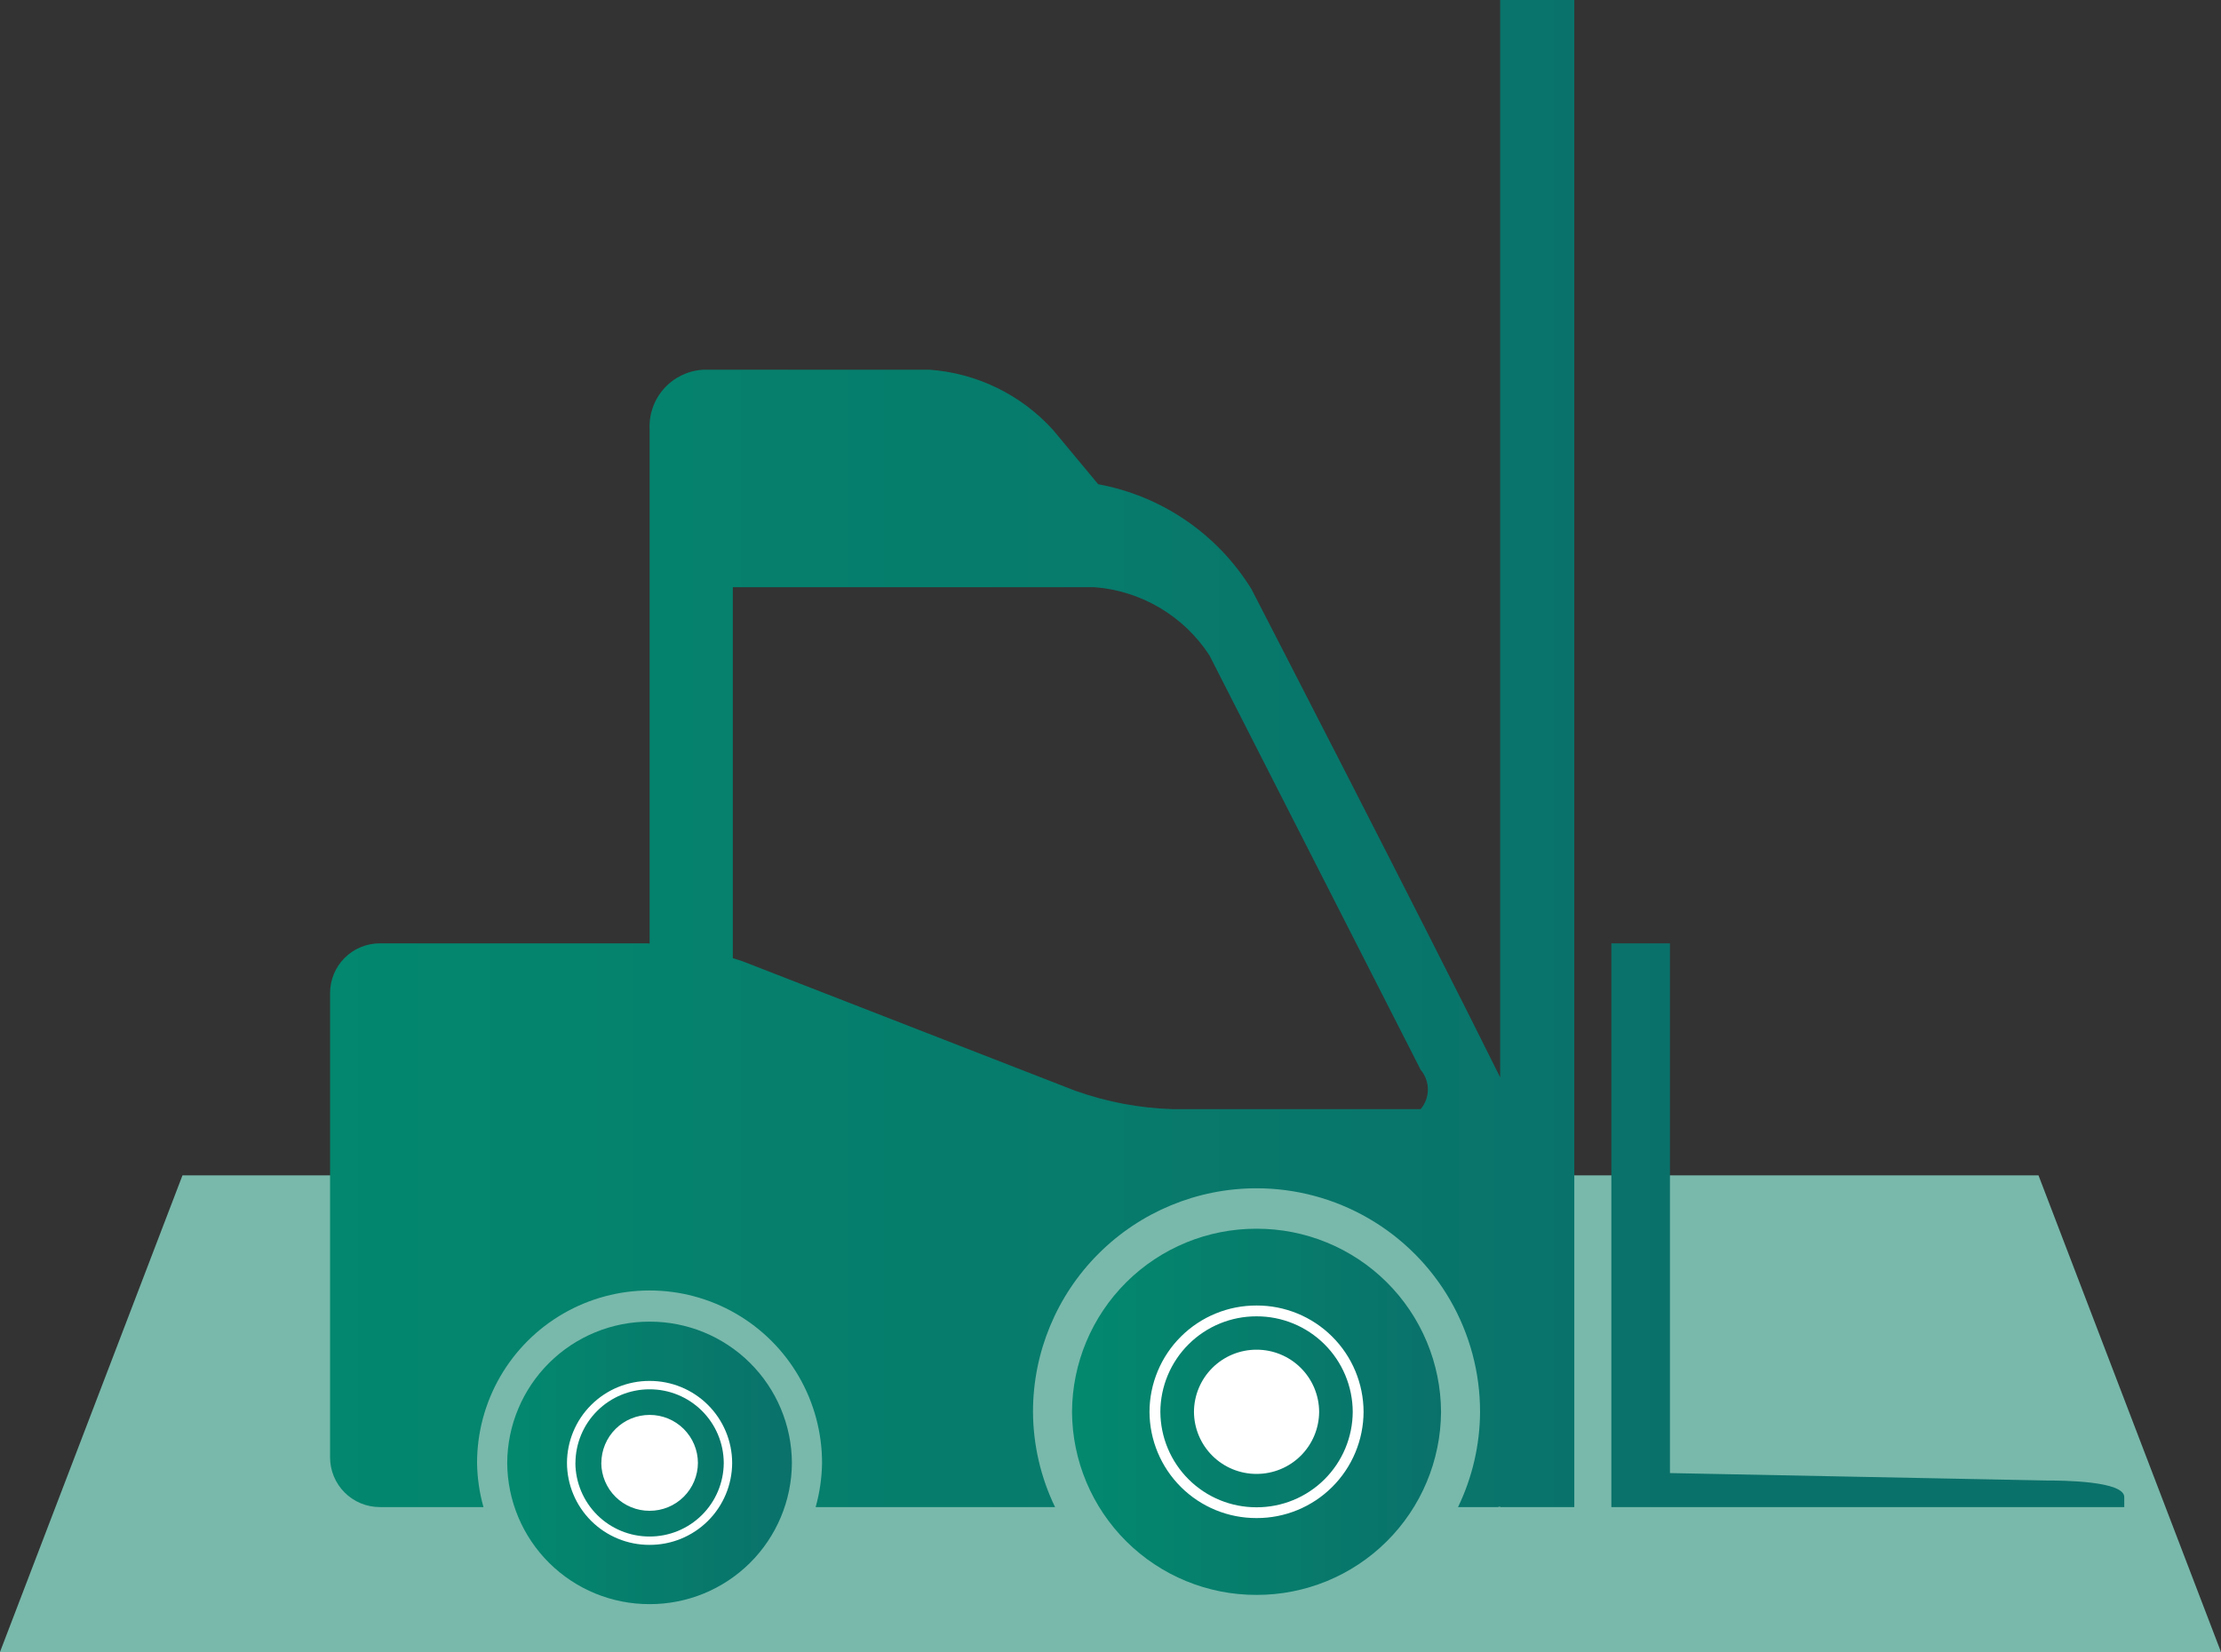 <?xml version="1.0" encoding="UTF-8"?>
<svg xmlns="http://www.w3.org/2000/svg" xmlns:xlink="http://www.w3.org/1999/xlink" id="Gruppe_948" data-name="Gruppe 948" width="138.742" height="103.224" viewBox="0 0 138.742 103.224">
  <rect x="0" y="0" width="138.742" height="103.224" fill="#333333" stroke="none"/>
  <defs>
    <clipPath id="clip-path">
      <path id="Pfad_381" data-name="Pfad 381" d="M80.994-39.544V27.772c-4.871-9.831-15.54-30.51-15.54-30.51h0a14.281,14.281,0,0,0-9.57-6.549h0l-2.811-3.38a11.514,11.514,0,0,0-7.75-3.777H31.162v.005a3.55,3.55,0,0,0-3.3,3.728h0V19.411c-.055,0-.123-.01-.178-.01H11A3.105,3.105,0,0,0,7.9,22.507h0V51.516A3.108,3.108,0,0,0,11,54.625h6.482a10.742,10.742,0,0,1-.4-2.759h0A10.775,10.775,0,0,1,27.86,41.09h0A10.774,10.774,0,0,1,38.633,51.866h0a10.742,10.742,0,0,1-.4,2.759H53.188a13.855,13.855,0,0,1-1.378-5.954h0A13.966,13.966,0,0,1,65.775,34.705h0A13.964,13.964,0,0,1,79.738,48.671h0a13.853,13.853,0,0,1-1.376,5.954h2.464c.06,0,.11-.031.167-.037h0v.037h4.631V-39.544ZM54.509,28.634l-20.82-8.105c-.183-.07-.418-.133-.629-.2h0V-2.855H55.642a9.434,9.434,0,0,1,7.192,4.263h0L76.026,27.3a1.9,1.9,0,0,1,0,2.459H60.513a19.807,19.807,0,0,1-6-1.128M87.94,19.4V54.625h32.04V54c0-1.01-3.856-1.036-4.863-1.036h0L91.6,52.5V19.4Z" transform="translate(-7.898 39.544)" fill="none"></path>
    </clipPath>
    <linearGradient id="linear-gradient" x1="0.111" y1="0.912" x2="0.752" y2="0.912" gradientUnits="objectBoundingBox">
      <stop offset="0" stop-color="#03896e"></stop>
      <stop offset="0.1" stop-color="#03866e"></stop>
      <stop offset="0.2" stop-color="#04846d"></stop>
      <stop offset="0.3" stop-color="#05826d"></stop>
      <stop offset="0.4" stop-color="#067f6d"></stop>
      <stop offset="0.5" stop-color="#067d6c"></stop>
      <stop offset="0.6" stop-color="#077b6c"></stop>
      <stop offset="0.7" stop-color="#08786b"></stop>
      <stop offset="0.8" stop-color="#08766b"></stop>
      <stop offset="0.9" stop-color="#09746b"></stop>
      <stop offset="1" stop-color="#0a716a"></stop>
    </linearGradient>
    <clipPath id="clip-path-2">
      <path id="Pfad_383" data-name="Pfad 383" d="M0,63.68H138.741V-39.544H0Z" transform="translate(0 39.544)" fill="none"></path>
    </clipPath>
    <clipPath id="clip-path-3">
      <path id="Pfad_385" data-name="Pfad 385" d="M25.654,1.309A11.5,11.5,0,0,0,37.181,12.748h0A11.5,11.5,0,0,0,48.706,1.309h0A11.5,11.5,0,0,0,37.181-10.132h0A11.5,11.5,0,0,0,25.654,1.309m4.84,0a6.665,6.665,0,0,1,6.688-6.643h0a6.663,6.663,0,0,1,6.685,6.643h0a6.662,6.662,0,0,1-6.685,6.638h0a6.664,6.664,0,0,1-6.688-6.638m.679,0a5.993,5.993,0,0,0,6.009,5.965h0A5.993,5.993,0,0,0,43.19,1.309h0a5.993,5.993,0,0,0-6.009-5.967h0a5.993,5.993,0,0,0-6.009,5.967m2.1,0a3.9,3.9,0,0,1,3.91-3.882h0a3.9,3.9,0,0,1,3.91,3.882h0a3.9,3.9,0,0,1-3.91,3.879h0a3.9,3.9,0,0,1-3.91-3.879" transform="translate(-25.654 10.132)" fill="none"></path>
    </clipPath>
    <linearGradient id="linear-gradient-2" x1="0.483" y1="0.965" x2="0.649" y2="0.965" xlink:href="#linear-gradient"></linearGradient>
    <clipPath id="clip-path-5">
      <path id="Pfad_389" data-name="Pfad 389" d="M12.138.92a8.87,8.87,0,0,0,8.891,8.823h0A8.869,8.869,0,0,0,29.922.92h0a8.87,8.87,0,0,0-8.894-8.828h0A8.871,8.871,0,0,0,12.138.92m3.733,0a5.143,5.143,0,0,1,5.161-5.124h0A5.142,5.142,0,0,1,26.19.918h0a5.14,5.14,0,0,1-5.158,5.122h0A5.14,5.14,0,0,1,15.871.918m.525,0a4.624,4.624,0,0,0,4.633,4.6h0A4.623,4.623,0,0,0,25.665.92h0a4.622,4.622,0,0,0-4.636-4.6h0A4.623,4.623,0,0,0,16.4.92m1.618,0a3.011,3.011,0,0,1,3.015-3h0a3.011,3.011,0,0,1,3.018,3h0a3.009,3.009,0,0,1-3.018,2.991h0A3.008,3.008,0,0,1,18.014.92" transform="translate(-12.138 7.908)" fill="none"></path>
    </clipPath>
    <linearGradient id="linear-gradient-3" x1="0.228" y1="0.971" x2="0.357" y2="0.971" xlink:href="#linear-gradient"></linearGradient>
  </defs>
  <g id="Gruppe_937" data-name="Gruppe 937" transform="translate(0 73.442)">
    <path id="Pfad_379" data-name="Pfad 379" d="M7.032,0l-11.4,29.782H134.374L122.975,0Z" transform="translate(4.367)" fill="#78b9ab"></path>
  </g>
  <g id="Gruppe_939" data-name="Gruppe 939" transform="translate(20.617 0)" clip-path="url(#clip-path)">
    <g id="Gruppe_938" data-name="Gruppe 938" transform="translate(-20.617 0)">
      <path id="Pfad_380" data-name="Pfad 380" d="M-5.913-36.074h138.74V67.15H-5.913Z" transform="translate(5.913 36.074)" fill="url(#linear-gradient)"></path>
    </g>
  </g>
  <g id="Gruppe_941" data-name="Gruppe 941" transform="translate(0.001 0)" clip-path="url(#clip-path-2)">
    <g id="Gruppe_940" data-name="Gruppe 940" transform="translate(71.146 80.868)">
      <path id="Pfad_382" data-name="Pfad 382" d="M4.533,9.065A7.347,7.347,0,1,0-2.815,1.719,7.347,7.347,0,0,0,4.533,9.065" transform="translate(2.815 5.629)" fill="#fff"></path>
    </g>
  </g>
  <g id="Gruppe_943" data-name="Gruppe 943" transform="translate(66.967 76.776)" clip-path="url(#clip-path-3)">
    <g id="Gruppe_942" data-name="Gruppe 942" transform="translate(-66.966 -76.776)">
      <path id="Pfad_384" data-name="Pfad 384" d="M-25.655-38.177h138.74V65.047H-25.655Z" transform="translate(25.655 38.177)" fill="url(#linear-gradient-2)"></path>
    </g>
  </g>
  <g id="Gruppe_945" data-name="Gruppe 945" transform="translate(0.001 0)" clip-path="url(#clip-path-2)">
    <g id="Gruppe_944" data-name="Gruppe 944" transform="translate(34.911 85.739)">
      <path id="Pfad_386" data-name="Pfad 386" d="M3.5,6.994a5.668,5.668,0,1,0-5.667-5.67A5.669,5.669,0,0,0,3.5,6.994" transform="translate(2.171 4.343)" fill="#fff"></path>
    </g>
  </g>
  <g id="Gruppe_947" data-name="Gruppe 947" transform="translate(31.685 82.582)" clip-path="url(#clip-path-5)">
    <g id="Gruppe_946" data-name="Gruppe 946" transform="translate(-31.685 -82.582)">
      <path id="Pfad_388" data-name="Pfad 388" d="M-12.139-38.4H126.6V64.826H-12.139Z" transform="translate(12.139 38.398)" fill="url(#linear-gradient-3)"></path>
    </g>
  </g>
</svg>
